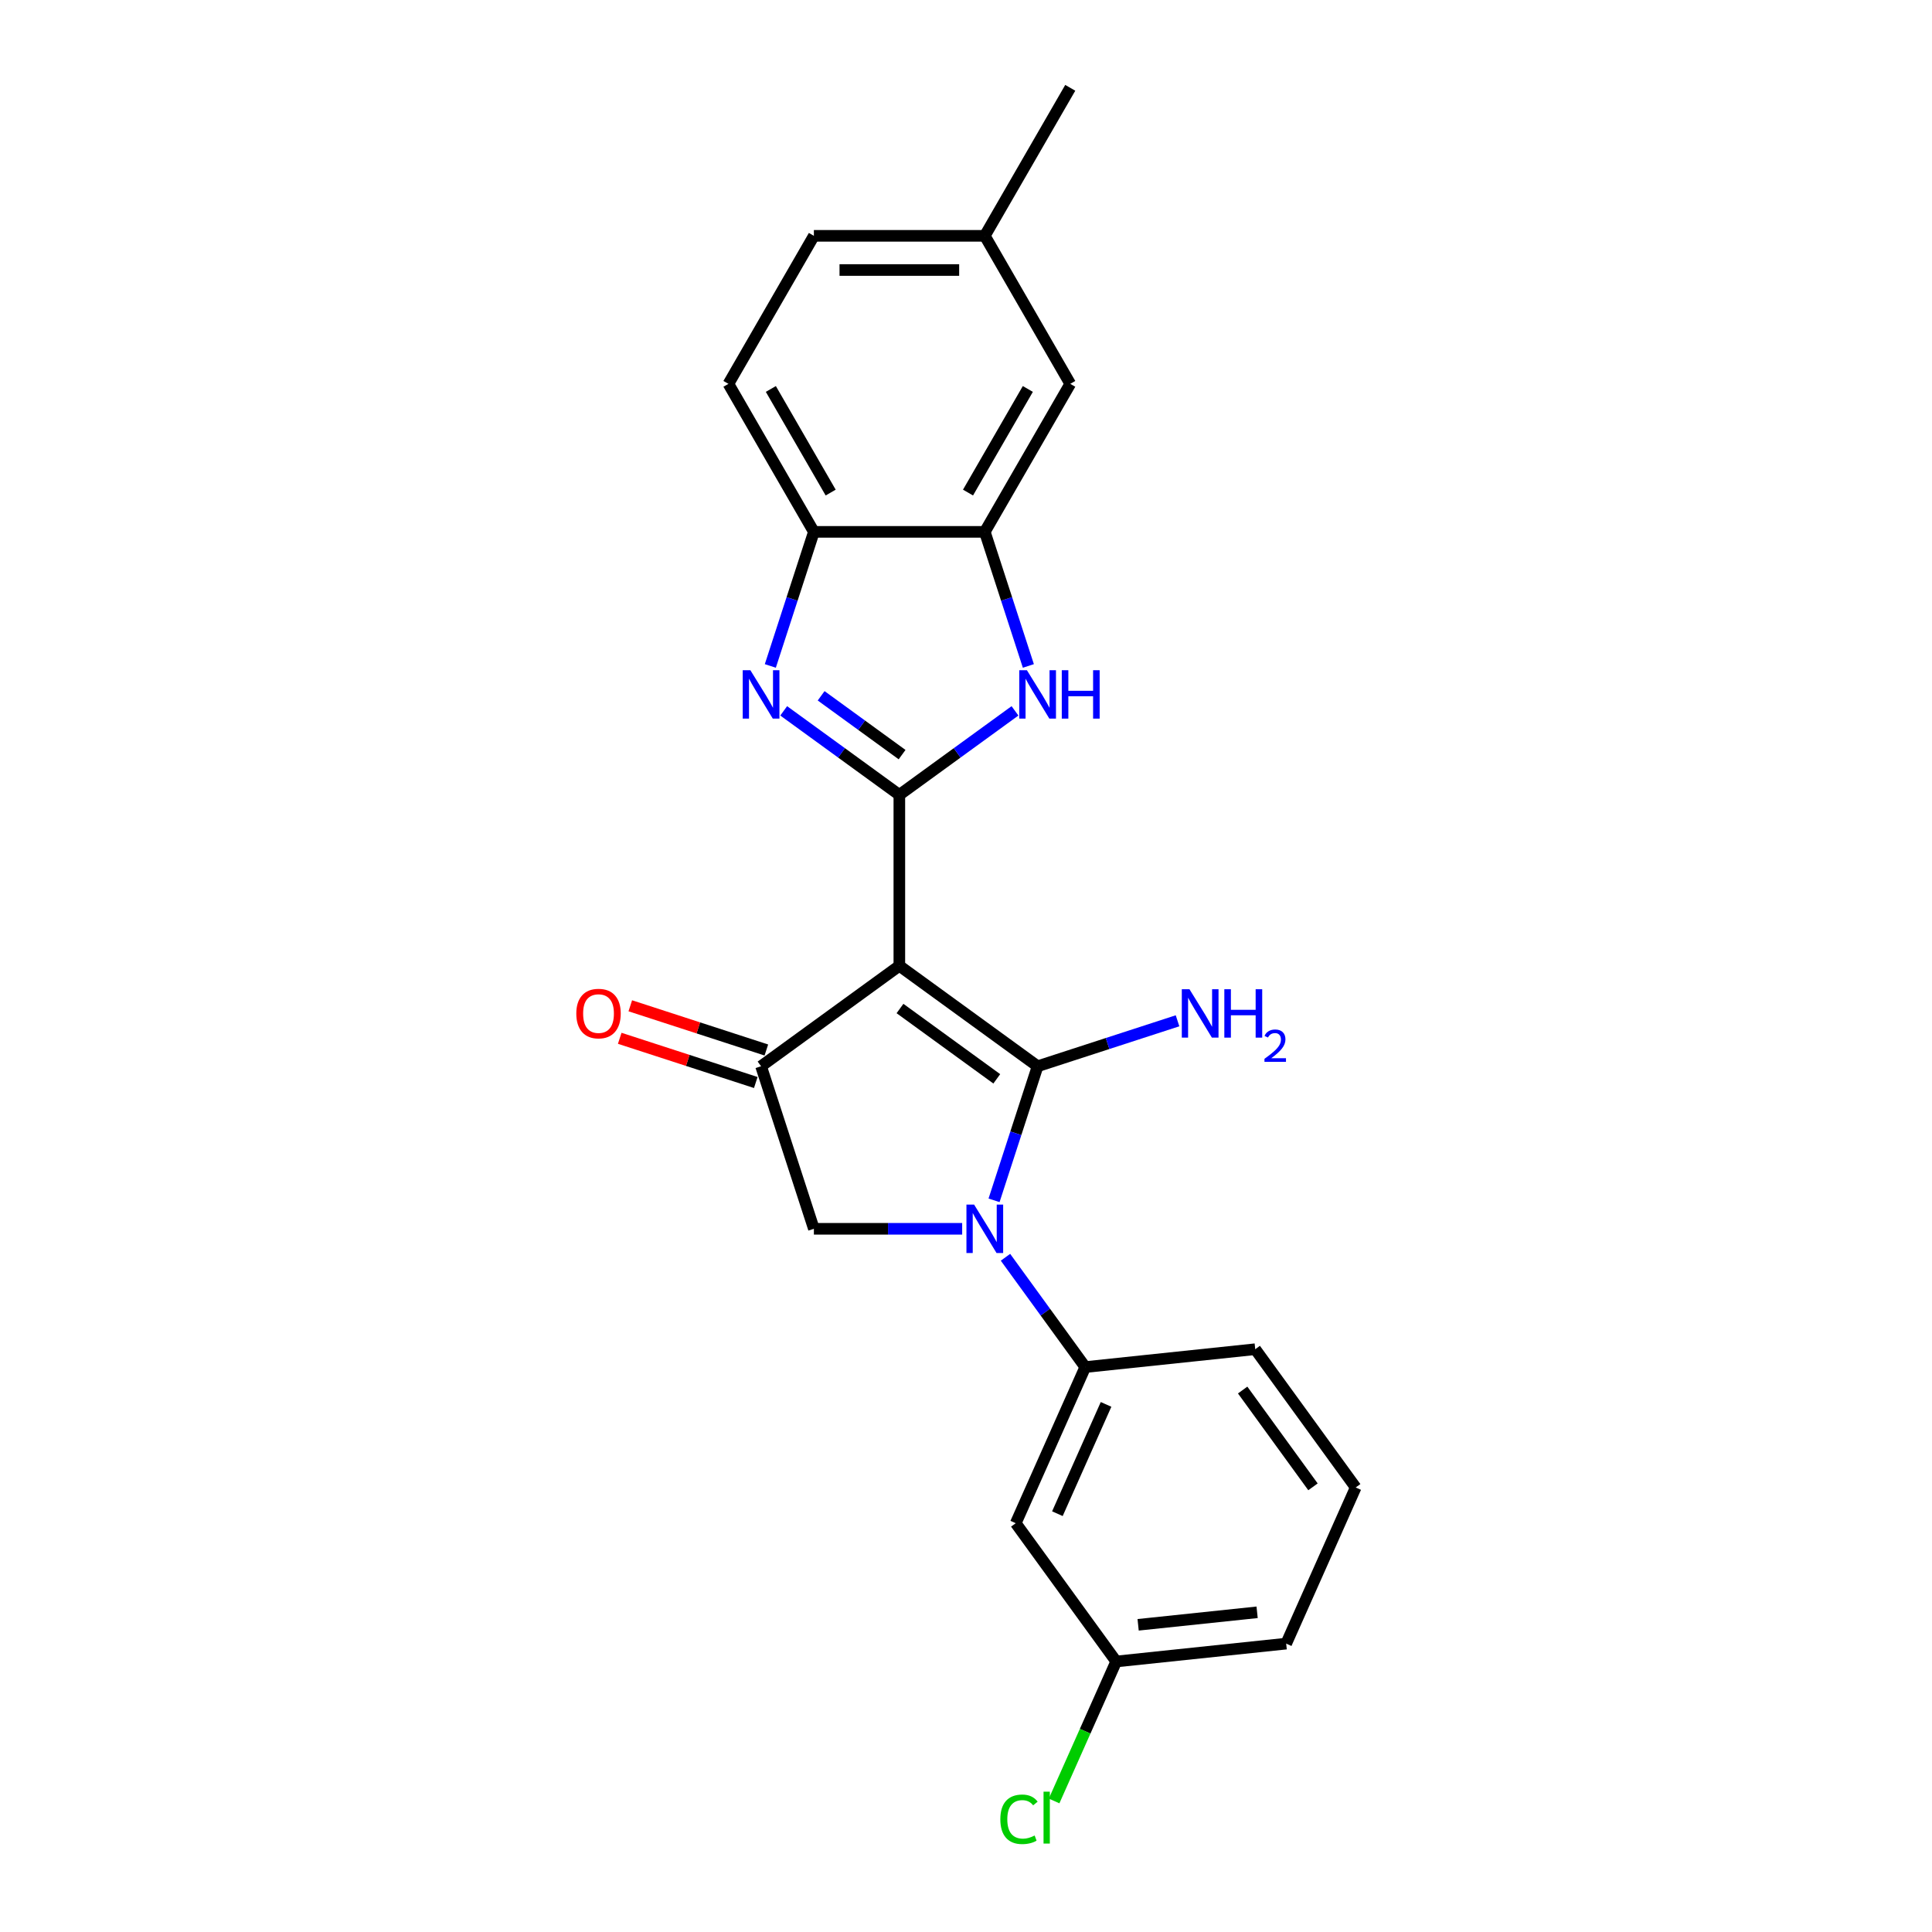 <?xml version='1.0' encoding='iso-8859-1'?>
<svg version='1.1' baseProfile='full'
              xmlns='http://www.w3.org/2000/svg'
                      xmlns:rdkit='http://www.rdkit.org/xml'
                      xmlns:xlink='http://www.w3.org/1999/xlink'
                  xml:space='preserve'
width='1000px' height='1000px' viewBox='0 0 1000 1000'>
<!-- END OF HEADER -->
<rect style='opacity:1.0;fill:#FFFFFF;stroke:none' width='1000' height='1000' x='0' y='0'> </rect>
<path class='bond-0' d='M 465.498,499.892 L 537.067,551.89' style='fill:none;fill-rule:evenodd;stroke:#000000;stroke-width:6px;stroke-linecap:butt;stroke-linejoin:miter;stroke-opacity:1' />
<path class='bond-0' d='M 465.834,522.005 L 515.932,558.404' style='fill:none;fill-rule:evenodd;stroke:#000000;stroke-width:6px;stroke-linecap:butt;stroke-linejoin:miter;stroke-opacity:1' />
<path class='bond-1' d='M 465.498,499.892 L 465.498,411.427' style='fill:none;fill-rule:evenodd;stroke:#000000;stroke-width:6px;stroke-linecap:butt;stroke-linejoin:miter;stroke-opacity:1' />
<path class='bond-4' d='M 465.498,499.892 L 393.928,551.89' style='fill:none;fill-rule:evenodd;stroke:#000000;stroke-width:6px;stroke-linecap:butt;stroke-linejoin:miter;stroke-opacity:1' />
<path class='bond-2' d='M 537.067,551.89 L 525.793,586.589' style='fill:none;fill-rule:evenodd;stroke:#000000;stroke-width:6px;stroke-linecap:butt;stroke-linejoin:miter;stroke-opacity:1' />
<path class='bond-2' d='M 525.793,586.589 L 514.519,621.287' style='fill:none;fill-rule:evenodd;stroke:#0000FF;stroke-width:6px;stroke-linecap:butt;stroke-linejoin:miter;stroke-opacity:1' />
<path class='bond-11' d='M 537.067,551.89 L 573.279,540.124' style='fill:none;fill-rule:evenodd;stroke:#000000;stroke-width:6px;stroke-linecap:butt;stroke-linejoin:miter;stroke-opacity:1' />
<path class='bond-11' d='M 573.279,540.124 L 609.49,528.359' style='fill:none;fill-rule:evenodd;stroke:#0000FF;stroke-width:6px;stroke-linecap:butt;stroke-linejoin:miter;stroke-opacity:1' />
<path class='bond-3' d='M 465.498,411.427 L 435.569,389.682' style='fill:none;fill-rule:evenodd;stroke:#000000;stroke-width:6px;stroke-linecap:butt;stroke-linejoin:miter;stroke-opacity:1' />
<path class='bond-3' d='M 435.569,389.682 L 405.641,367.938' style='fill:none;fill-rule:evenodd;stroke:#0000FF;stroke-width:6px;stroke-linecap:butt;stroke-linejoin:miter;stroke-opacity:1' />
<path class='bond-3' d='M 466.919,390.59 L 445.969,375.369' style='fill:none;fill-rule:evenodd;stroke:#000000;stroke-width:6px;stroke-linecap:butt;stroke-linejoin:miter;stroke-opacity:1' />
<path class='bond-3' d='M 445.969,375.369 L 425.019,360.148' style='fill:none;fill-rule:evenodd;stroke:#0000FF;stroke-width:6px;stroke-linecap:butt;stroke-linejoin:miter;stroke-opacity:1' />
<path class='bond-5' d='M 465.498,411.427 L 495.426,389.682' style='fill:none;fill-rule:evenodd;stroke:#000000;stroke-width:6px;stroke-linecap:butt;stroke-linejoin:miter;stroke-opacity:1' />
<path class='bond-5' d='M 495.426,389.682 L 525.355,367.938' style='fill:none;fill-rule:evenodd;stroke:#0000FF;stroke-width:6px;stroke-linecap:butt;stroke-linejoin:miter;stroke-opacity:1' />
<path class='bond-8' d='M 520.438,650.763 L 541.083,679.179' style='fill:none;fill-rule:evenodd;stroke:#0000FF;stroke-width:6px;stroke-linecap:butt;stroke-linejoin:miter;stroke-opacity:1' />
<path class='bond-8' d='M 541.083,679.179 L 561.729,707.595' style='fill:none;fill-rule:evenodd;stroke:#000000;stroke-width:6px;stroke-linecap:butt;stroke-linejoin:miter;stroke-opacity:1' />
<path class='bond-23' d='M 498.018,636.025 L 459.641,636.025' style='fill:none;fill-rule:evenodd;stroke:#0000FF;stroke-width:6px;stroke-linecap:butt;stroke-linejoin:miter;stroke-opacity:1' />
<path class='bond-23' d='M 459.641,636.025 L 421.265,636.025' style='fill:none;fill-rule:evenodd;stroke:#000000;stroke-width:6px;stroke-linecap:butt;stroke-linejoin:miter;stroke-opacity:1' />
<path class='bond-9' d='M 398.717,344.69 L 409.991,309.992' style='fill:none;fill-rule:evenodd;stroke:#0000FF;stroke-width:6px;stroke-linecap:butt;stroke-linejoin:miter;stroke-opacity:1' />
<path class='bond-9' d='M 409.991,309.992 L 421.265,275.293' style='fill:none;fill-rule:evenodd;stroke:#000000;stroke-width:6px;stroke-linecap:butt;stroke-linejoin:miter;stroke-opacity:1' />
<path class='bond-6' d='M 393.928,551.89 L 421.265,636.025' style='fill:none;fill-rule:evenodd;stroke:#000000;stroke-width:6px;stroke-linecap:butt;stroke-linejoin:miter;stroke-opacity:1' />
<path class='bond-12' d='M 396.662,543.477 L 361.45,532.036' style='fill:none;fill-rule:evenodd;stroke:#000000;stroke-width:6px;stroke-linecap:butt;stroke-linejoin:miter;stroke-opacity:1' />
<path class='bond-12' d='M 361.45,532.036 L 326.239,520.595' style='fill:none;fill-rule:evenodd;stroke:#FF0000;stroke-width:6px;stroke-linecap:butt;stroke-linejoin:miter;stroke-opacity:1' />
<path class='bond-12' d='M 391.194,560.304 L 355.983,548.863' style='fill:none;fill-rule:evenodd;stroke:#000000;stroke-width:6px;stroke-linecap:butt;stroke-linejoin:miter;stroke-opacity:1' />
<path class='bond-12' d='M 355.983,548.863 L 320.771,537.422' style='fill:none;fill-rule:evenodd;stroke:#FF0000;stroke-width:6px;stroke-linecap:butt;stroke-linejoin:miter;stroke-opacity:1' />
<path class='bond-7' d='M 532.279,344.69 L 521.005,309.992' style='fill:none;fill-rule:evenodd;stroke:#0000FF;stroke-width:6px;stroke-linecap:butt;stroke-linejoin:miter;stroke-opacity:1' />
<path class='bond-7' d='M 521.005,309.992 L 509.73,275.293' style='fill:none;fill-rule:evenodd;stroke:#000000;stroke-width:6px;stroke-linecap:butt;stroke-linejoin:miter;stroke-opacity:1' />
<path class='bond-13' d='M 509.73,275.293 L 553.963,198.68' style='fill:none;fill-rule:evenodd;stroke:#000000;stroke-width:6px;stroke-linecap:butt;stroke-linejoin:miter;stroke-opacity:1' />
<path class='bond-13' d='M 501.043,254.955 L 532.005,201.326' style='fill:none;fill-rule:evenodd;stroke:#000000;stroke-width:6px;stroke-linecap:butt;stroke-linejoin:miter;stroke-opacity:1' />
<path class='bond-24' d='M 509.73,275.293 L 421.265,275.293' style='fill:none;fill-rule:evenodd;stroke:#000000;stroke-width:6px;stroke-linecap:butt;stroke-linejoin:miter;stroke-opacity:1' />
<path class='bond-10' d='M 561.729,707.595 L 525.747,788.412' style='fill:none;fill-rule:evenodd;stroke:#000000;stroke-width:6px;stroke-linecap:butt;stroke-linejoin:miter;stroke-opacity:1' />
<path class='bond-10' d='M 572.495,726.914 L 547.307,783.485' style='fill:none;fill-rule:evenodd;stroke:#000000;stroke-width:6px;stroke-linecap:butt;stroke-linejoin:miter;stroke-opacity:1' />
<path class='bond-19' d='M 561.729,707.595 L 649.709,698.348' style='fill:none;fill-rule:evenodd;stroke:#000000;stroke-width:6px;stroke-linecap:butt;stroke-linejoin:miter;stroke-opacity:1' />
<path class='bond-14' d='M 421.265,275.293 L 377.033,198.68' style='fill:none;fill-rule:evenodd;stroke:#000000;stroke-width:6px;stroke-linecap:butt;stroke-linejoin:miter;stroke-opacity:1' />
<path class='bond-14' d='M 429.953,254.955 L 398.99,201.326' style='fill:none;fill-rule:evenodd;stroke:#000000;stroke-width:6px;stroke-linecap:butt;stroke-linejoin:miter;stroke-opacity:1' />
<path class='bond-15' d='M 525.747,788.412 L 577.745,859.981' style='fill:none;fill-rule:evenodd;stroke:#000000;stroke-width:6px;stroke-linecap:butt;stroke-linejoin:miter;stroke-opacity:1' />
<path class='bond-16' d='M 553.963,198.68 L 509.73,122.067' style='fill:none;fill-rule:evenodd;stroke:#000000;stroke-width:6px;stroke-linecap:butt;stroke-linejoin:miter;stroke-opacity:1' />
<path class='bond-17' d='M 377.033,198.68 L 421.265,122.067' style='fill:none;fill-rule:evenodd;stroke:#000000;stroke-width:6px;stroke-linecap:butt;stroke-linejoin:miter;stroke-opacity:1' />
<path class='bond-18' d='M 577.745,859.981 L 561.674,896.078' style='fill:none;fill-rule:evenodd;stroke:#000000;stroke-width:6px;stroke-linecap:butt;stroke-linejoin:miter;stroke-opacity:1' />
<path class='bond-18' d='M 561.674,896.078 L 545.603,932.175' style='fill:none;fill-rule:evenodd;stroke:#00CC00;stroke-width:6px;stroke-linecap:butt;stroke-linejoin:miter;stroke-opacity:1' />
<path class='bond-26' d='M 577.745,859.981 L 665.725,850.734' style='fill:none;fill-rule:evenodd;stroke:#000000;stroke-width:6px;stroke-linecap:butt;stroke-linejoin:miter;stroke-opacity:1' />
<path class='bond-26' d='M 589.093,840.998 L 650.679,834.525' style='fill:none;fill-rule:evenodd;stroke:#000000;stroke-width:6px;stroke-linecap:butt;stroke-linejoin:miter;stroke-opacity:1' />
<path class='bond-22' d='M 509.73,122.067 L 553.963,45.455' style='fill:none;fill-rule:evenodd;stroke:#000000;stroke-width:6px;stroke-linecap:butt;stroke-linejoin:miter;stroke-opacity:1' />
<path class='bond-25' d='M 509.73,122.067 L 421.265,122.067' style='fill:none;fill-rule:evenodd;stroke:#000000;stroke-width:6px;stroke-linecap:butt;stroke-linejoin:miter;stroke-opacity:1' />
<path class='bond-25' d='M 496.461,139.76 L 434.535,139.76' style='fill:none;fill-rule:evenodd;stroke:#000000;stroke-width:6px;stroke-linecap:butt;stroke-linejoin:miter;stroke-opacity:1' />
<path class='bond-20' d='M 649.709,698.348 L 701.707,769.917' style='fill:none;fill-rule:evenodd;stroke:#000000;stroke-width:6px;stroke-linecap:butt;stroke-linejoin:miter;stroke-opacity:1' />
<path class='bond-20' d='M 643.195,719.483 L 679.594,769.582' style='fill:none;fill-rule:evenodd;stroke:#000000;stroke-width:6px;stroke-linecap:butt;stroke-linejoin:miter;stroke-opacity:1' />
<path class='bond-21' d='M 701.707,769.917 L 665.725,850.734' style='fill:none;fill-rule:evenodd;stroke:#000000;stroke-width:6px;stroke-linecap:butt;stroke-linejoin:miter;stroke-opacity:1' />
<path  class='atom-3' d='M 504.192 623.499
L 512.402 636.768
Q 513.216 638.078, 514.525 640.448
Q 515.834 642.819, 515.905 642.961
L 515.905 623.499
L 519.231 623.499
L 519.231 648.552
L 515.799 648.552
L 506.988 634.044
Q 505.962 632.345, 504.865 630.399
Q 503.803 628.453, 503.485 627.851
L 503.485 648.552
L 500.229 648.552
L 500.229 623.499
L 504.192 623.499
' fill='#0000FF'/>
<path  class='atom-4' d='M 388.39 346.902
L 396.6 360.171
Q 397.414 361.481, 398.723 363.852
Q 400.032 366.222, 400.103 366.364
L 400.103 346.902
L 403.429 346.902
L 403.429 371.955
L 399.997 371.955
L 391.186 357.447
Q 390.16 355.748, 389.063 353.802
Q 388.001 351.856, 387.683 351.254
L 387.683 371.955
L 384.427 371.955
L 384.427 346.902
L 388.39 346.902
' fill='#0000FF'/>
<path  class='atom-6' d='M 531.53 346.902
L 539.739 360.171
Q 540.553 361.481, 541.862 363.852
Q 543.172 366.222, 543.242 366.364
L 543.242 346.902
L 546.569 346.902
L 546.569 371.955
L 543.136 371.955
L 534.325 357.447
Q 533.299 355.748, 532.202 353.802
Q 531.14 351.856, 530.822 351.254
L 530.822 371.955
L 527.566 371.955
L 527.566 346.902
L 531.53 346.902
' fill='#0000FF'/>
<path  class='atom-6' d='M 549.576 346.902
L 552.973 346.902
L 552.973 357.553
L 565.783 357.553
L 565.783 346.902
L 569.18 346.902
L 569.18 371.955
L 565.783 371.955
L 565.783 360.384
L 552.973 360.384
L 552.973 371.955
L 549.576 371.955
L 549.576 346.902
' fill='#0000FF'/>
<path  class='atom-12' d='M 615.665 512.026
L 623.874 525.296
Q 624.688 526.605, 625.997 528.976
Q 627.307 531.347, 627.377 531.489
L 627.377 512.026
L 630.704 512.026
L 630.704 537.08
L 627.271 537.08
L 618.46 522.571
Q 617.434 520.873, 616.337 518.927
Q 615.275 516.98, 614.957 516.379
L 614.957 537.08
L 611.702 537.08
L 611.702 512.026
L 615.665 512.026
' fill='#0000FF'/>
<path  class='atom-12' d='M 633.712 512.026
L 637.109 512.026
L 637.109 522.677
L 649.918 522.677
L 649.918 512.026
L 653.315 512.026
L 653.315 537.08
L 649.918 537.08
L 649.918 525.508
L 637.109 525.508
L 637.109 537.08
L 633.712 537.08
L 633.712 512.026
' fill='#0000FF'/>
<path  class='atom-12' d='M 654.53 536.201
Q 655.137 534.636, 656.585 533.772
Q 658.033 532.884, 660.042 532.884
Q 662.541 532.884, 663.942 534.239
Q 665.343 535.593, 665.343 537.999
Q 665.343 540.451, 663.521 542.74
Q 661.723 545.029, 657.986 547.738
L 665.623 547.738
L 665.623 549.606
L 654.483 549.606
L 654.483 548.041
Q 657.566 545.846, 659.388 544.211
Q 661.233 542.576, 662.12 541.105
Q 663.008 539.634, 663.008 538.116
Q 663.008 536.528, 662.214 535.64
Q 661.42 534.753, 660.042 534.753
Q 658.71 534.753, 657.823 535.29
Q 656.935 535.827, 656.305 537.018
L 654.53 536.201
' fill='#0000FF'/>
<path  class='atom-13' d='M 298.293 524.624
Q 298.293 518.608, 301.265 515.246
Q 304.237 511.885, 309.793 511.885
Q 315.349 511.885, 318.321 515.246
Q 321.293 518.608, 321.293 524.624
Q 321.293 530.71, 318.286 534.178
Q 315.278 537.61, 309.793 537.61
Q 304.273 537.61, 301.265 534.178
Q 298.293 530.745, 298.293 524.624
M 309.793 534.779
Q 313.615 534.779, 315.667 532.232
Q 317.755 529.648, 317.755 524.624
Q 317.755 519.705, 315.667 517.228
Q 313.615 514.716, 309.793 514.716
Q 305.971 514.716, 303.884 517.193
Q 301.831 519.67, 301.831 524.624
Q 301.831 529.684, 303.884 532.232
Q 305.971 534.779, 309.793 534.779
' fill='#FF0000'/>
<path  class='atom-19' d='M 517.772 941.665
Q 517.772 935.437, 520.673 932.182
Q 523.61 928.891, 529.166 928.891
Q 534.332 928.891, 537.092 932.535
L 534.757 934.446
Q 532.74 931.792, 529.166 931.792
Q 525.38 931.792, 523.363 934.34
Q 521.381 936.852, 521.381 941.665
Q 521.381 946.619, 523.433 949.167
Q 525.521 951.715, 529.555 951.715
Q 532.315 951.715, 535.535 950.051
L 536.526 952.705
Q 535.217 953.555, 533.235 954.05
Q 531.254 954.545, 529.06 954.545
Q 523.61 954.545, 520.673 951.219
Q 517.772 947.893, 517.772 941.665
' fill='#00CC00'/>
<path  class='atom-19' d='M 540.135 927.369
L 543.391 927.369
L 543.391 954.227
L 540.135 954.227
L 540.135 927.369
' fill='#00CC00'/>
</svg>
